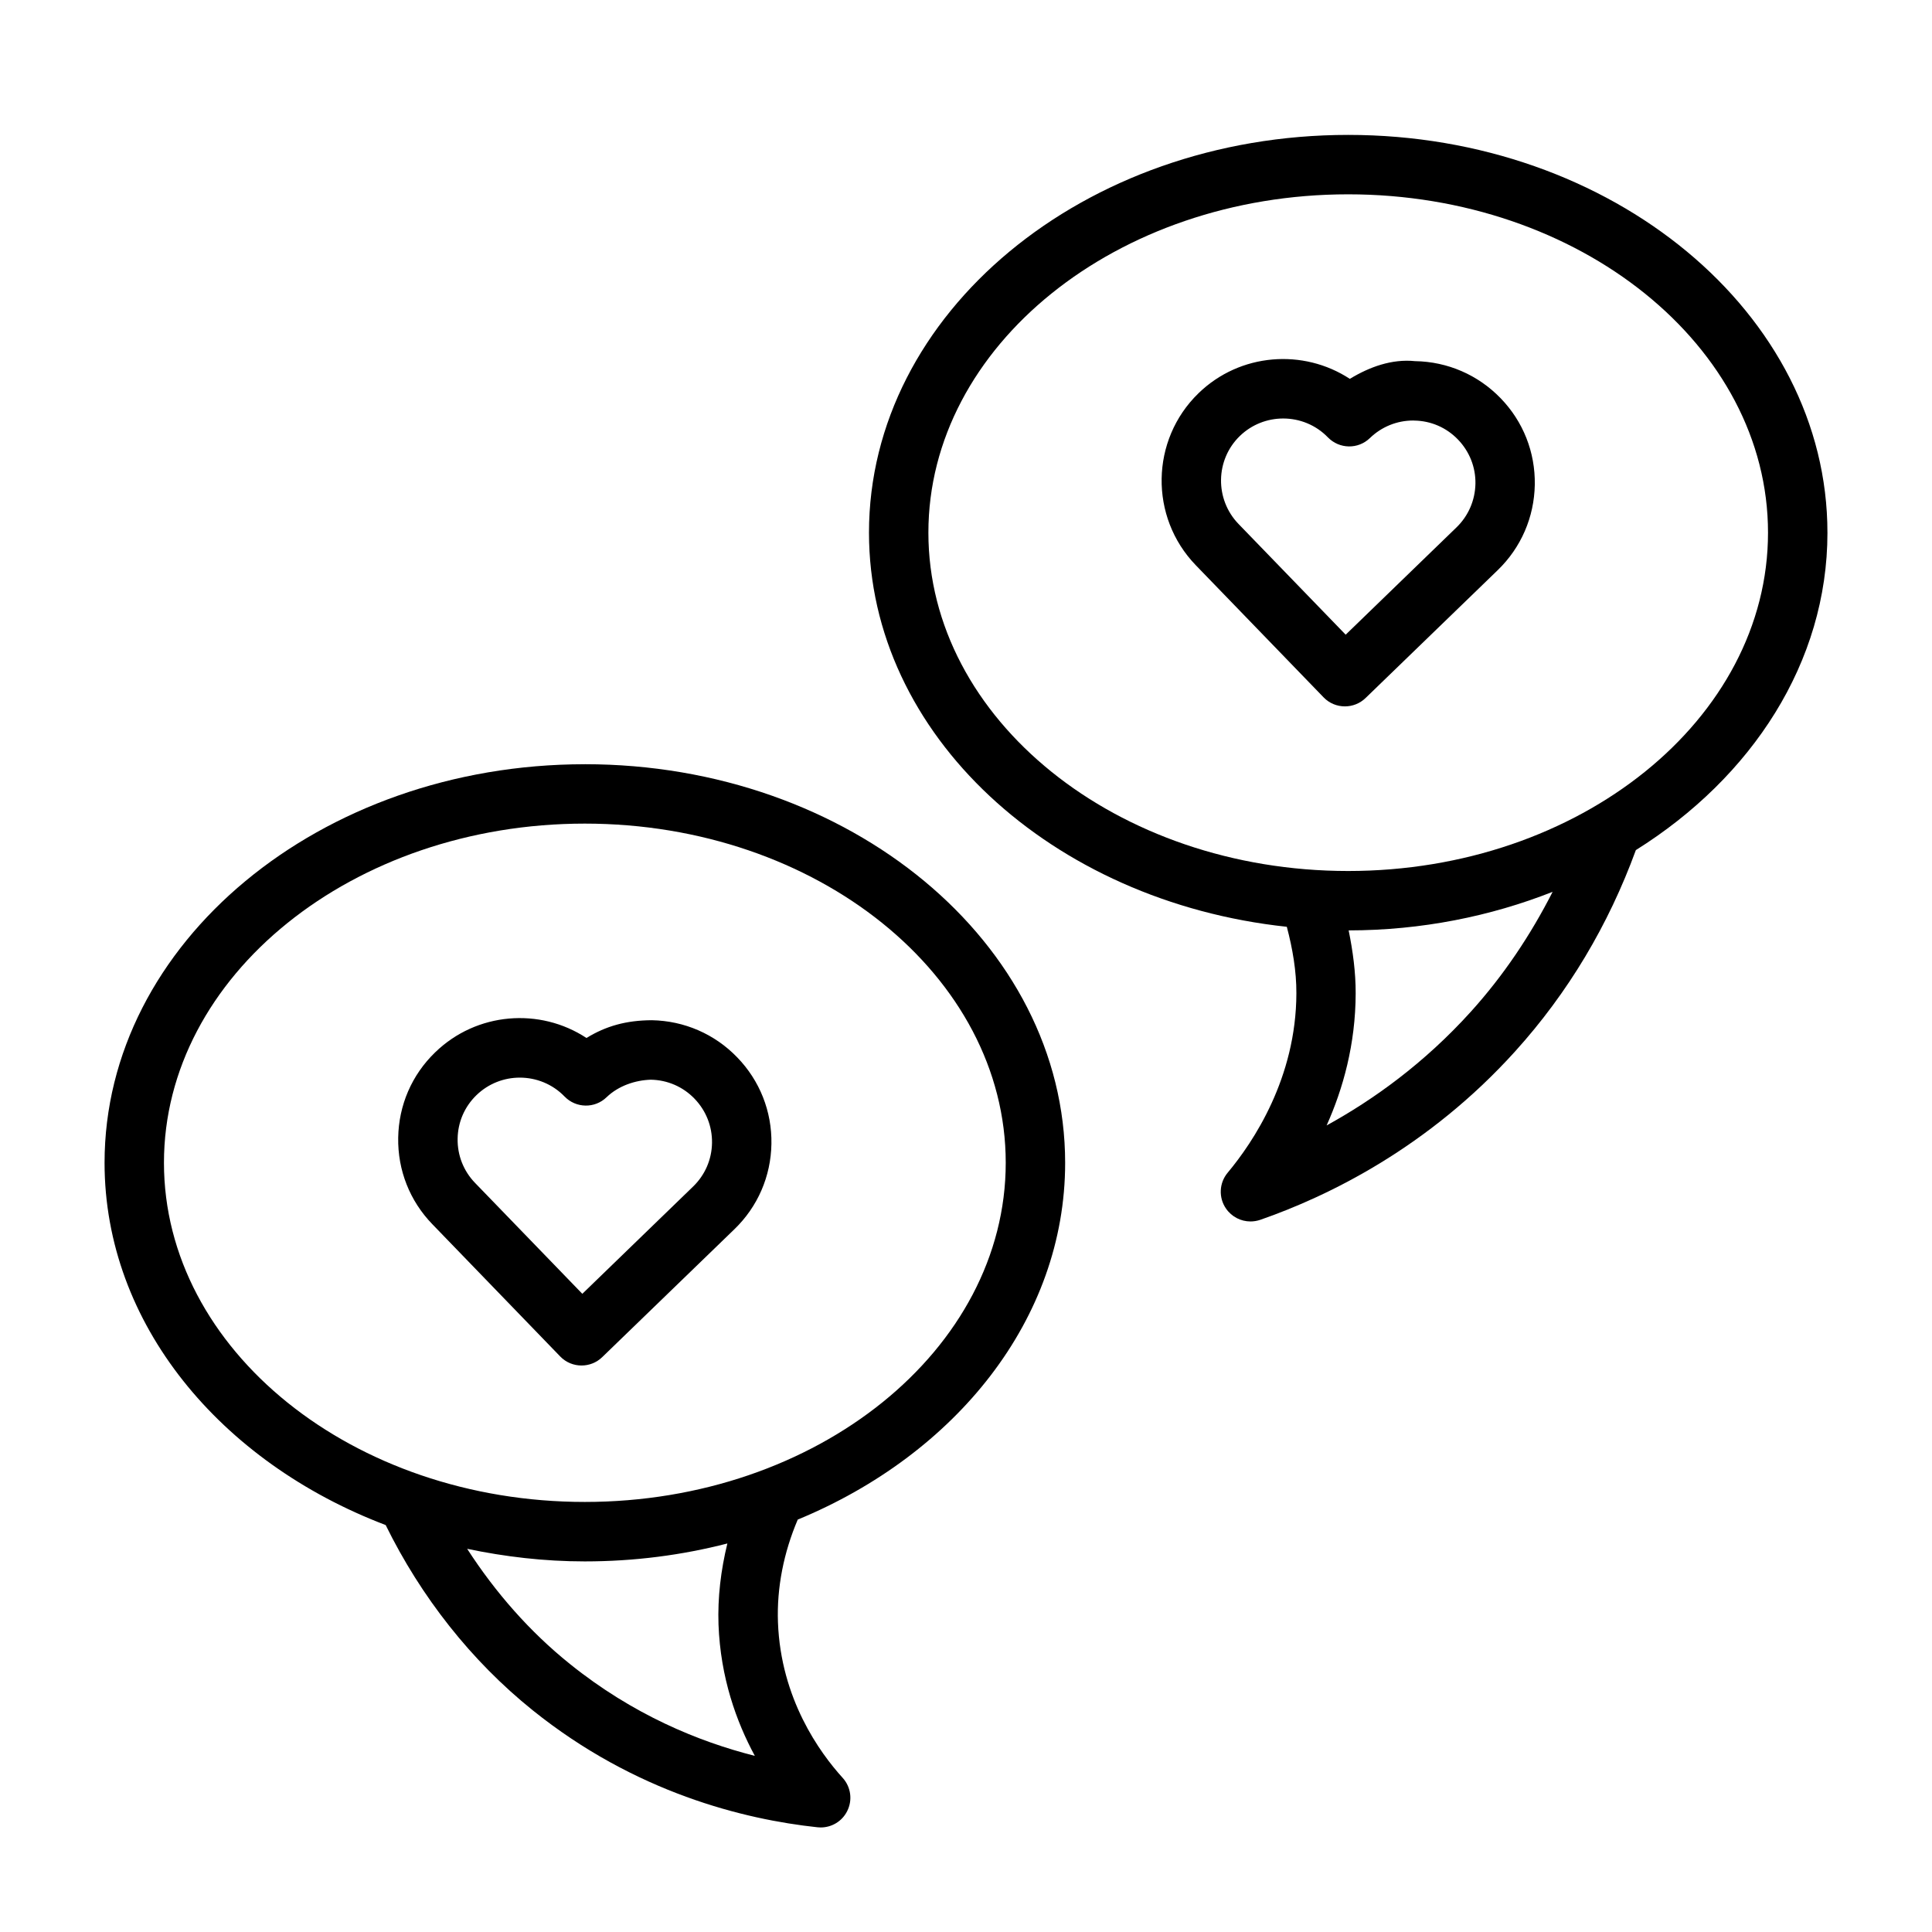 <?xml version="1.0" encoding="UTF-8"?>
<!-- Uploaded to: ICON Repo, www.iconrepo.com, Generator: ICON Repo Mixer Tools -->
<svg fill="#000000" width="800px" height="800px" version="1.1" viewBox="144 144 512 512" xmlns="http://www.w3.org/2000/svg">
 <g>
  <path d="m316.74 414.37c-6.801 0.031-12.156 1.543-17.32 4.707-12.312-8.109-29.078-6.879-40.086 3.793-6.203 5.984-9.668 14.027-9.809 22.641s3.07 16.75 9.07 22.938l33.867 35.031c1.543 1.605 3.606 2.394 5.652 2.394 1.969 0 3.953-0.738 5.481-2.219l35.016-33.883c6.203-5.984 9.684-14.027 9.824-22.641 0.141-8.613-3.086-16.75-9.07-22.922-5.965-6.184-14.012-9.68-22.625-9.84zm10.93 44.086-29.348 28.418-28.402-29.363c-3.07-3.164-4.723-7.336-4.644-11.746 0.062-4.394 1.844-8.5 5.008-11.555 3.195-3.086 7.336-4.629 11.461-4.629 4.312 0 8.645 1.668 11.871 5.008 3.039 3.133 8.016 3.211 11.133 0.188 3.18-3.055 7.621-4.519 11.73-4.644 4.41 0.078 8.516 1.859 11.57 5.023 3.055 3.164 4.707 7.32 4.644 11.715-0.066 4.406-1.859 8.531-5.023 11.586z"/>
  <path d="m519.04 239.71c-6.188-0.645-12.137 1.543-17.32 4.691-12.328-8.078-29.094-6.863-40.086 3.793-12.77 12.375-13.082 32.828-0.738 45.594l33.867 35.016c1.543 1.605 3.606 2.394 5.652 2.394 1.969 0 3.953-0.738 5.481-2.219l35.016-33.883c6.188-5.984 9.668-14.027 9.824-22.641 0.141-8.613-3.07-16.75-9.07-22.938-5.984-6.172-14.027-9.664-22.625-9.809zm10.926 44.07-29.348 28.418-28.402-29.348c-6.312-6.535-6.156-17.004 0.363-23.316 3.195-3.086 7.336-4.629 11.477-4.629 4.312 0 8.629 1.668 11.855 5.008 3.039 3.113 8 3.211 11.133 0.172 3.102-2.992 7.164-4.644 11.477-4.644 0.078 0 0.188 0 0.285 0.016 4.394 0.062 8.5 1.844 11.555 5.008 3.055 3.164 4.723 7.336 4.644 11.73-0.094 4.422-1.875 8.531-5.039 11.586z"/>
  <path d="m298.98 346.53c-70.188 0-127.27 47.391-127.27 105.62 0 42.602 30.621 79.32 74.5 96.008 9.336 19.004 22.656 35.977 38.949 49.074 27.176 21.852 56.047 28.938 75.477 31.016 0.301 0.031 0.566 0.047 0.852 0.047 2.945 0 5.668-1.637 7.008-4.297 1.496-2.93 1.008-6.438-1.18-8.848-6.094-6.707-16.391-20.957-17.145-41.172-0.348-9.211 1.527-18.562 5.242-27.27 41.91-17.301 70.863-53.121 70.863-94.543-0.004-58.266-57.105-105.64-127.29-105.64zm45.059 262.79c-14.895-3.762-32.34-10.926-49.012-24.355-10.613-8.516-19.758-18.957-27.223-30.512 9.996 2.094 20.402 3.336 31.172 3.336 13.145 0 25.836-1.668 37.785-4.754-1.73 7.07-2.598 14.312-2.348 21.508 0.527 14.043 4.731 25.738 9.625 34.777zm-45.059-67.289c-61.496 0-111.53-40.336-111.53-89.883s50.035-89.883 111.53-89.883 111.55 40.336 111.55 89.883c0 49.543-50.051 89.883-111.55 89.883z"/>
  <path d="m628.29 285.16c0-58.109-56.977-105.41-127.01-105.41s-126.99 47.297-126.99 105.41c0 53.531 48.367 97.785 110.73 104.45 1.543 5.84 2.551 11.73 2.535 17.617-0.047 22.465-11.43 39.438-18.215 47.562-2.266 2.707-2.441 6.613-0.426 9.508 1.496 2.172 3.938 3.402 6.473 3.402 0.867 0 1.73-0.141 2.582-0.426 18.105-6.297 44.523-19.16 67.559-44.648 14.074-15.57 24.75-33.52 31.992-53.34 30.746-19.254 50.773-49.734 50.773-84.121zm-94.48 126.93c-12.391 13.715-25.898 23.379-38.242 30.164 4.344-9.684 7.668-21.492 7.699-35 0.016-5.59-0.738-11.148-1.859-16.688 19.348-0.016 37.629-3.746 54.051-10.219-5.828 11.449-12.977 22.137-21.648 31.742zm-32.527-37.266c-61.34 0-111.25-40.227-111.25-89.664s49.91-89.664 111.25-89.664c61.336 0.004 111.26 40.215 111.26 89.664 0 49.453-49.926 89.664-111.26 89.664z"/>
 </g>
</svg>